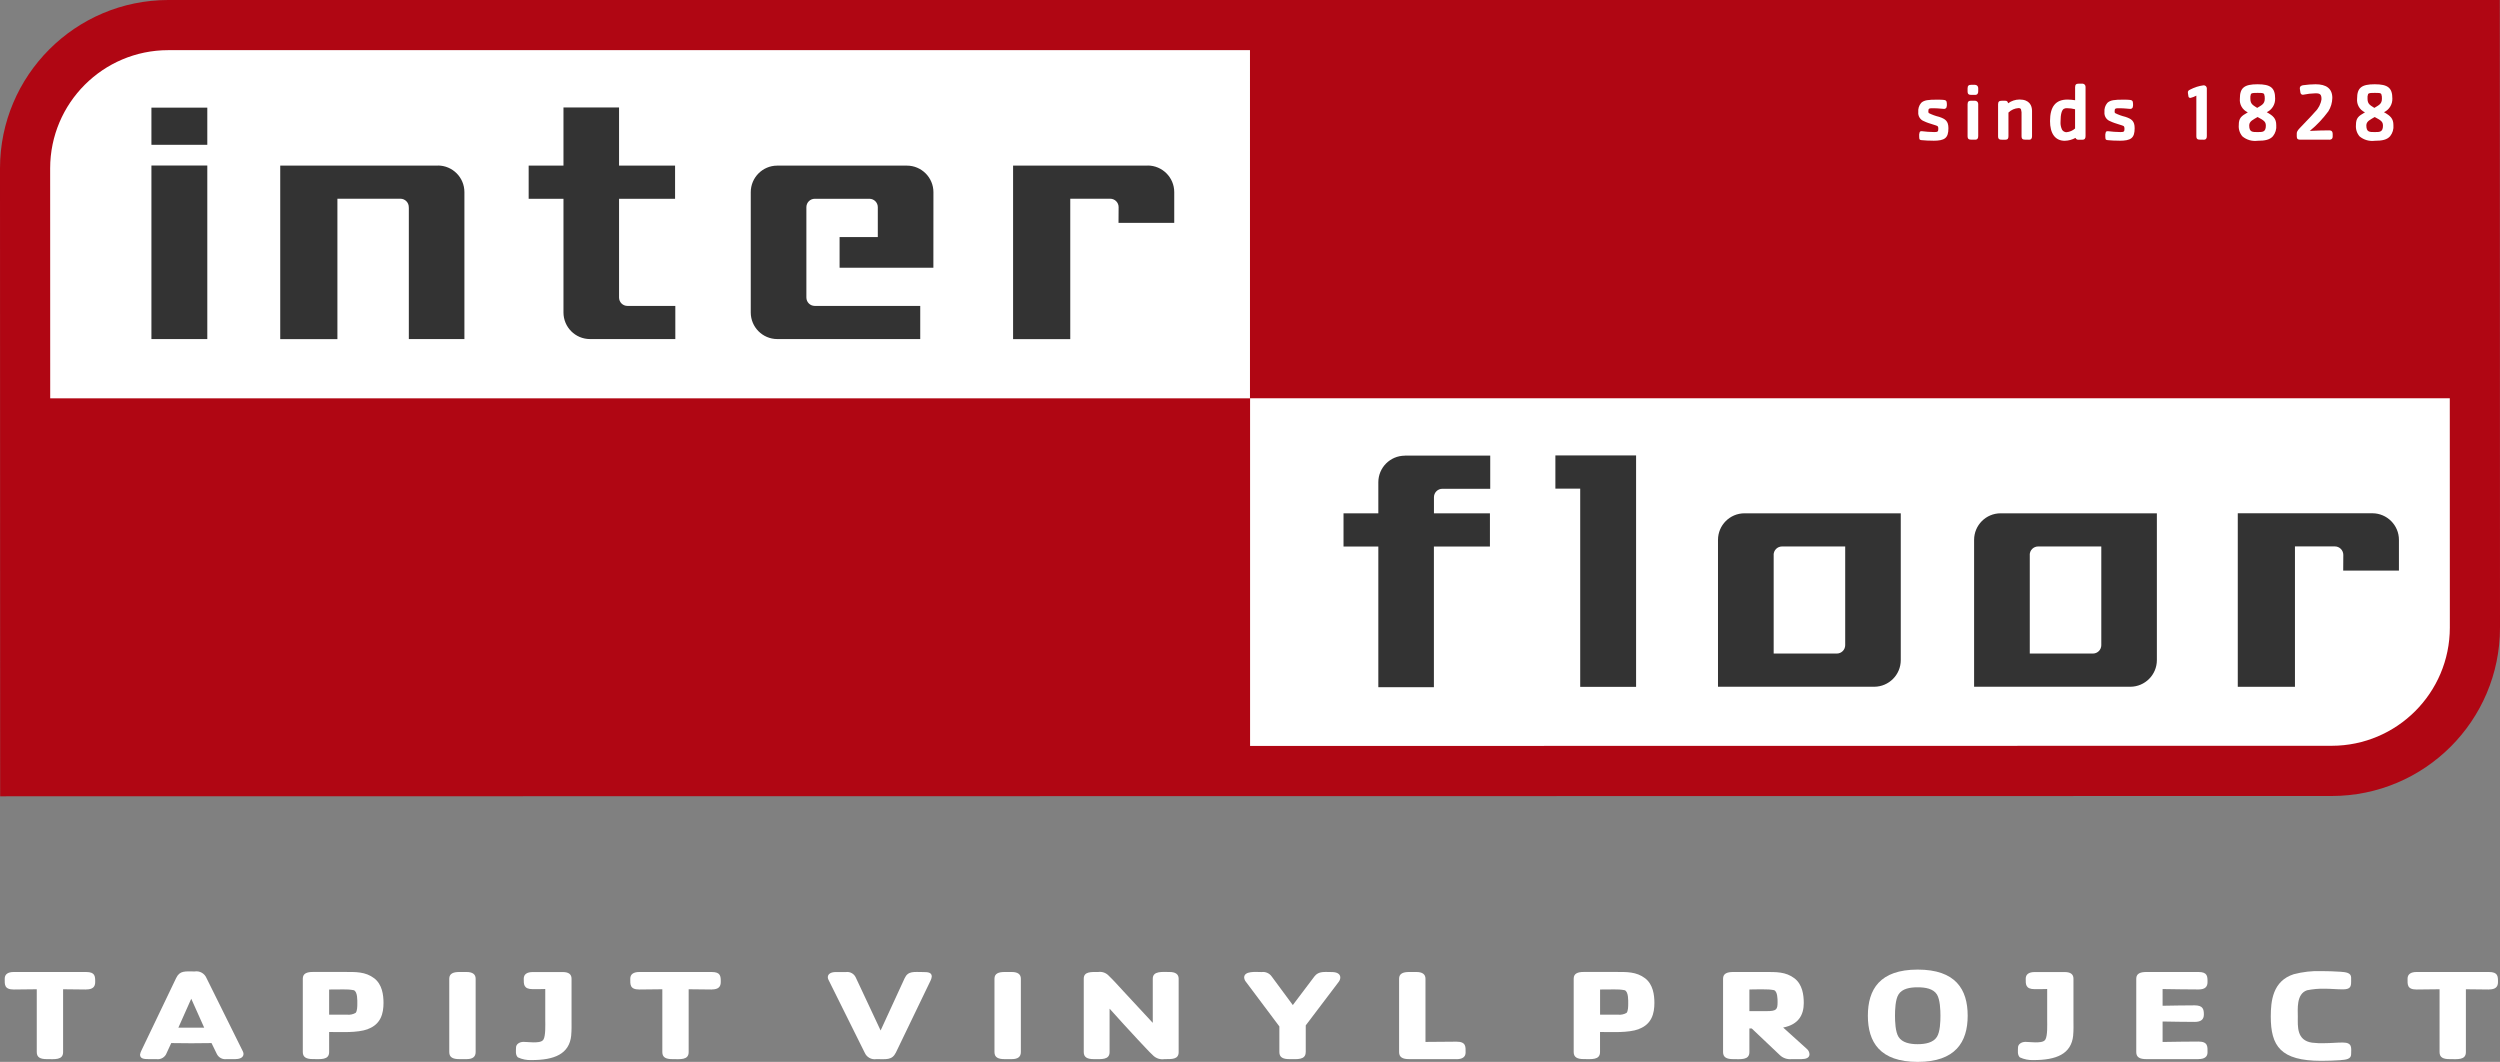 <svg xmlns="http://www.w3.org/2000/svg" id="Layer_2" data-name="Layer 2" viewBox="0 0 498.43 211.71"><rect x="0" y="0" width="498.43" height="211.71" fill="#808080" stroke="none"/><defs><style> .cls-1 { fill: #333; } .cls-1, .cls-2, .cls-3 { stroke-width: 0px; } .cls-2 { fill: #b00613; } .cls-3 { fill: #fff; } </style></defs><g id="Layer_1-2" data-name="Layer 1"><g id="Group_4" data-name="Group 4"><path id="Path_1" data-name="Path 1" class="cls-2" d="M493.4,0H33.54C15.02.03.02,15.03,0,33.55l.03,125.21,464.86-.06c18.51-.02,33.52-15.02,33.54-33.54L498.39,0h-5Z"></path><path id="Path_2" data-name="Path 2" class="cls-3" d="M249.21,10H33.54c-12.99.01-23.52,10.54-23.54,23.54,0,0,0,21.44.01,45.87h239.2V10Z"></path><path id="Path_3" data-name="Path 3" class="cls-3" d="M488.42,79.4h-239.19v69.32l215.66-.03c12.99-.02,23.52-10.55,23.54-23.54,0,0,0-21.38-.01-45.75Z"></path><g id="Group_1" data-name="Group 1"><path id="Path_4" data-name="Path 4" class="cls-3" d="M385.4,28.05c-.78,0-1.55-.03-2.32-.11-.34-.05-.45-.07-.45-.75-.03-.28,0-.57.1-.84.07-.15.18-.2.37-.2.84.11,1.68.17,2.53.18.67,0,.81-.08.81-.6.03-.18,0-.37-.1-.54-.24-.24-1.69-.5-2.74-1.02-.76-.27-1.23-1.03-1.15-1.83-.06-.66.14-1.31.57-1.82.58-.58,1.54-.65,3.12-.65.41,0,.79,0,1.2.03.58.03.81.16.81.8.02.24,0,.47-.07.7-.09.21-.31.34-.54.31-.36,0-1.02-.13-2.14-.13-.81,0-.94.03-.94.63-.01.11.01.23.08.33.65.33,1.34.58,2.05.75,1.27.42,1.87.85,1.87,2.27,0,1.98-.73,2.5-3.05,2.5Z"></path><path id="Path_5" data-name="Path 5" class="cls-3" d="M393.76,18.92h-.62c-.58,0-.86-.08-.86-.73v-.57c0-.55.24-.71.71-.71h.76c.36,0,.65.28.65.63,0,.03,0,.06,0,.08v.57c0,.45-.15.73-.65.73ZM393.76,27.85h-.62c-.58,0-.86-.08-.86-.73v-6.33c0-.55.24-.71.71-.71h.76c.35,0,.65.27.65.63,0,.03,0,.06,0,.09v6.33c0,.46-.15.73-.65.73h0Z"></path><path id="Path_6" data-name="Path 6" class="cls-3" d="M404.47,27.85h-.57c-.58,0-.86-.08-.86-.71v-4.2c.03-.39,0-.78-.11-1.15-.08-.16-.23-.24-.5-.24-.75.05-1.46.36-2,.89v4.71c0,.45-.13.71-.63.71h-.58c-.58,0-.86-.08-.86-.71v-6.36c0-.54.24-.7.72-.7h.73c.34,0,.46.15.55.5.66-.48,1.45-.74,2.27-.75,2,0,2.5,1.22,2.5,2.26v5.05c0,.45-.15.72-.65.72Z"></path><path id="Path_7" data-name="Path 7" class="cls-3" d="M413.72,25.61c-.48.43-1.08.69-1.72.75-.36,0-.69-.19-.88-.49-.23-.48-.34-1.01-.31-1.54,0-1.7.29-2.4.66-2.63.2-.11.43-.15.65-.13.54,0,1.07.08,1.59.21v3.83ZM415.8,27.12v-9.74c.04-.35-.21-.66-.55-.7-.03,0-.06,0-.09,0h-.72c-.47,0-.72.15-.72.7v2.6c-.5-.08-1.01-.12-1.53-.13-2.35,0-3.47,1.41-3.47,4.29,0,2.43.99,3.93,2.94,3.93.75-.02,1.49-.22,2.14-.58.09.25.34.4.6.37h.75c.51,0,.65-.28.65-.73Z"></path><path id="Path_8" data-name="Path 8" class="cls-3" d="M422.51,28.05c-.78,0-1.55-.03-2.32-.11-.34-.05-.45-.07-.45-.75-.03-.28,0-.57.1-.84.07-.15.18-.2.38-.2.84.11,1.68.17,2.53.18.67,0,.81-.08.81-.6.02-.18-.01-.37-.1-.54-.24-.24-1.69-.5-2.74-1.02-.76-.27-1.23-1.03-1.15-1.83-.06-.66.14-1.31.57-1.82.58-.58,1.54-.65,3.12-.65.41,0,.8,0,1.2.03.58.03.81.16.81.8.02.24,0,.47-.06.7-.09.21-.31.34-.53.31-.36,0-1.02-.13-2.14-.13-.81,0-.94.03-.94.63-.02.11.01.23.08.33.65.33,1.34.58,2.05.75,1.27.42,1.86.85,1.86,2.27,0,1.98-.73,2.5-3.05,2.5Z"></path><path id="Path_9" data-name="Path 9" class="cls-3" d="M439.32,27.85h-.57c-.58,0-.86-.08-.86-.71v-8.07c-.37.2-.75.35-1.15.45-.23,0-.39-.08-.42-.27l-.11-.7c-.07-.39.13-.55.49-.71.82-.43,1.71-.71,2.63-.83.34-.02.63.24.65.58,0,.03,0,.07,0,.1v9.45c0,.44-.15.72-.65.72Z"></path><path id="Path_10" data-name="Path 10" class="cls-3" d="M451.53,19.69c0,1.07-.68,1.3-1.51,1.82-.83-.54-1.36-.75-1.36-1.82-.03-.32,0-.64.11-.94.14-.21.49-.23,1.31-.23s1.17,0,1.32.23c.11.3.15.62.13.94ZM453.82,24.95c0-1.33-.62-1.87-1.89-2.58,1.05-.49,1.7-1.56,1.67-2.71,0-2.14-.88-2.86-3.52-2.86s-3.51.71-3.51,2.86c-.12,1.16.51,2.26,1.58,2.74-1.35.76-1.8,1.15-1.8,2.55-.07.81.19,1.62.72,2.24.84.7,1.93,1.02,3.02.88,1.51,0,2.45-.21,3.07-.91.5-.62.74-1.42.66-2.21h0ZM451.75,25c0,1.36-.65,1.33-1.66,1.33s-1.66.03-1.66-1.33c0-.84.84-1.17,1.67-1.67,1.23.65,1.64.94,1.64,1.67h0Z"></path><path id="Path_11" data-name="Path 11" class="cls-3" d="M464.36,27.85h-5.78c-.46,0-.67-.16-.67-.67v-.55c0-.55.42-.89.97-1.48,1.96-2.06,2.35-2.45,2.68-2.86.69-.67,1.14-1.55,1.28-2.5,0-.94-.24-1.19-1.18-1.19-.84.02-1.68.12-2.5.29-.26.03-.49-.17-.52-.43,0,0,0,0,0,0l-.11-.71c-.08-.55.31-.71.65-.76.82-.12,1.65-.18,2.48-.19,2.13,0,3.34.84,3.34,2.73-.02.94-.29,1.86-.79,2.66-1.07,1.45-2.31,2.77-3.7,3.91,1.3-.07,2.87-.11,3.85-.11.66,0,.71.42.71.76v.44c0,.55-.34.67-.71.67Z"></path><path id="Path_12" data-name="Path 12" class="cls-3" d="M474.89,19.69c0,1.07-.68,1.3-1.51,1.82-.83-.54-1.36-.75-1.36-1.82-.03-.32,0-.64.11-.94.15-.21.49-.23,1.32-.23s1.17,0,1.31.23c.11.3.15.62.13.94ZM477.18,24.95c0-1.33-.62-1.87-1.88-2.58,1.05-.49,1.7-1.56,1.67-2.71,0-2.14-.88-2.86-3.52-2.86s-3.51.71-3.51,2.86c-.12,1.16.51,2.26,1.57,2.74-1.35.76-1.8,1.15-1.8,2.55-.07.81.19,1.62.72,2.24.84.7,1.94,1.02,3.02.88,1.51,0,2.45-.21,3.07-.91.5-.62.74-1.42.66-2.21h0ZM475.1,25c0,1.36-.65,1.33-1.66,1.33s-1.66.03-1.66-1.33c0-.84.84-1.17,1.67-1.67,1.24.65,1.64.94,1.64,1.67h0Z"></path></g><g id="Group_2" data-name="Group 2"><path id="Path_13" data-name="Path 13" class="cls-1" d="M30.19,33v34.6h11.14v-34.6h-11.14Z"></path><path id="Path_14" data-name="Path 14" class="cls-1" d="M30.19,21.46v7.41h11.14v-7.41h-11.14Z"></path><path id="Path_15" data-name="Path 15" class="cls-1" d="M87.31,33.01h-31.44v34.6h11.4v-27.99h12.3s.18,0,.26,0c.92,0,1.67.75,1.67,1.67h0c0,.09,0,.18.01.27v26.04h11.08v-29.3c0-2.92-2.36-5.29-5.28-5.3Z"></path><path id="Path_16" data-name="Path 16" class="cls-1" d="M180.83,33.02h-25.87c-2.92,0-5.28,2.38-5.28,5.3v23.98c0,2.92,2.36,5.29,5.28,5.3h28.51v-6.61h-21.03c-.93,0-1.67-.75-1.67-1.68h0v-18.01c0-.92.75-1.67,1.67-1.67h10.9c.92,0,1.67.75,1.67,1.67h0s0,3.19,0,5.96h-7.62v6.12h18.7s.01-15.05.01-15.06c0-2.92-2.37-5.3-5.29-5.3Z"></path><path id="Path_17" data-name="Path 17" class="cls-1" d="M125.09,60.99c-.93,0-1.67-.75-1.67-1.68h0s0-9.98,0-19.67h11.17v-6.63h-11.17v-11.58h-11.08v11.58h-6.94v6.63h6.94v22.66c0,2.92,2.36,5.29,5.28,5.3h17.02v-6.61h-9.54Z"></path><path id="Path_18" data-name="Path 18" class="cls-1" d="M228.82,33.01h-26.84v34.6h11.4v-27.99h7.7s.18,0,.26,0c.93,0,1.68.75,1.68,1.67h0c0,.08-.02,3.14-.02,3.14h11.11v-6.13c0-2.92-2.37-5.29-5.29-5.3Z"></path><path id="Path_19" data-name="Path 19" class="cls-1" d="M280.08,90.85h0c-2.92.01-5.28,2.38-5.28,5.3v6.19h-6.94v6.63h6.94v28.04h11.08s0-16.82,0-28.04h11.17v-6.63h-11.16v-3.21c0-.93.75-1.68,1.68-1.68h9.54v-6.61h-17.02Z"></path><path id="Path_20" data-name="Path 20" class="cls-1" d="M310.1,97.42h4.95v39.52h11.14v-46.14h-16.09v6.63Z"></path><path id="Path_21" data-name="Path 21" class="cls-1" d="M347.8,102.34c-2.92,0-5.28,2.38-5.28,5.3v29.28h31.16c2.92-.02,5.28-2.39,5.28-5.31,0,0,0-29.27,0-29.27h-31.17ZM353.61,110.63c0-.93.75-1.68,1.68-1.68h12.59c0,7.77,0,19.62,0,19.68,0,.92-.75,1.67-1.67,1.67h0s-6.45,0-12.59,0c0-7.77,0-19.63,0-19.68h0Z"></path><path id="Path_22" data-name="Path 22" class="cls-1" d="M398.86,102.34c-2.92,0-5.28,2.38-5.28,5.3v29.28h31.16c2.92-.02,5.28-2.39,5.28-5.31v-29.27h-31.16ZM404.67,110.63c0-.93.75-1.68,1.68-1.68h12.59c0,7.77,0,19.62,0,19.68,0,.92-.75,1.67-1.67,1.67h0s-6.45,0-12.59,0c0-7.77,0-19.63,0-19.68h0Z"></path><path id="Path_23" data-name="Path 23" class="cls-1" d="M472.99,102.33h-26.84v34.6h11.4v-27.99h7.7s.18,0,.26,0c.92,0,1.67.75,1.68,1.67h0c0,.08-.02,3.15-.02,3.15h11.11v-6.13c0-2.92-2.37-5.29-5.29-5.3Z"></path></g><g id="Group_3" data-name="Group 3"><path id="Path_24" data-name="Path 24" class="cls-3" d="M17.16,197.28c-1.54,0-3.04-.03-4.58-.05v12.53c0,1.64-1.71,1.4-3.24,1.4-1.3,0-2.01-.34-2.01-1.4v-12.53c-1.54.03-3.04.05-4.58.05-1.94,0-1.81-1.04-1.81-2.16,0-.91.67-1.33,1.81-1.33h14.42c1.81,0,1.81.86,1.81,2,0,.97-.5,1.48-1.81,1.48Z"></path><path id="Path_25" data-name="Path 25" class="cls-3" d="M46.99,211.16h-1.84c-.81.11-1.6-.33-1.94-1.07l-1.04-2.13c-2.68.05-5.35.05-8.03,0l-.9,1.95c-.3.86-1.17,1.39-2.07,1.25h-1.54c-.94,0-1.71-.08-1.71-.91.05-.3.16-.59.3-.86l6.89-14.38c.74-1.56,1.8-1.33,3.71-1.33.99-.16,1.95.38,2.34,1.3l7.26,14.64c.08.15.12.32.13.49,0,.73-.73,1.04-1.58,1.04ZM38.13,199.12l-2.57,5.77h5.15l-2.58-5.77Z"></path><path id="Path_26" data-name="Path 26" class="cls-3" d="M73.35,205.18c-2.11.78-5.45.57-7.73.57v4c0,1.64-1.74,1.4-3.24,1.4-1.27,0-2.01-.34-2.01-1.4v-14.64c0-1.04.84-1.33,2.01-1.33h6.22c2.34,0,4.25-.08,6.02,1.27,1.57,1.22,1.84,3.28,1.84,4.91,0,2.05-.5,4.24-3.11,5.2ZM65.62,197.28v5.02h3.61c.58.06,1.17-.07,1.67-.36.34-.34.34-1.4.34-1.84,0-.6.07-2.39-.7-2.68-.68-.13-1.38-.18-2.07-.16-.94,0-1.91,0-2.85.02h0Z"></path><path id="Path_27" data-name="Path 27" class="cls-3" d="M93.02,211.16h-1.44c-1.27,0-2.01-.34-2.01-1.4v-14.64c0-1.04.84-1.33,2.01-1.33h1.44c1.14,0,1.81.42,1.81,1.33v14.64c0,.94-.6,1.4-1.81,1.4Z"></path><path id="Path_28" data-name="Path 28" class="cls-3" d="M113.89,206.41c-.37,3.77-3.41,4.94-7.93,4.94-.93.04-1.86-.15-2.71-.54-.54-.52-.37-1.33-.37-1.95,0-.67.67-1.14,1.51-1.14.64,0,1.27.1,1.91.1.67,0,1.7,0,2.04-.55.47-.73.37-3.07.37-3.85v-6.24c-.84.03-1.64.03-2.48.03-1.87,0-1.81-.99-1.81-2.08,0-.91.67-1.33,1.81-1.33h5.95c1.17,0,1.77.42,1.77,1.33v8.24c0,1.02.03,2.03-.07,3.05Z"></path><path id="Path_29" data-name="Path 29" class="cls-3" d="M141.88,197.28c-1.54,0-3.04-.03-4.58-.05v12.53c0,1.64-1.71,1.4-3.24,1.4-1.3,0-2.01-.34-2.01-1.4v-12.53c-1.54.03-3.04.05-4.58.05-1.94,0-1.81-1.04-1.81-2.16,0-.91.67-1.33,1.81-1.33h14.42c1.81,0,1.81.86,1.81,2,0,.97-.5,1.48-1.81,1.48Z"></path><path id="Path_30" data-name="Path 30" class="cls-3" d="M185.5,195.56l-6.89,14.3c-.77,1.56-1.94,1.3-3.88,1.3-.99.16-1.95-.38-2.34-1.3l-7.22-14.53c-.08-.15-.12-.32-.13-.49,0-.73.74-1.04,1.57-1.04h2.04c.83-.12,1.63.33,1.97,1.09l4.95,10.56,4.78-10.4c.7-1.53,1.87-1.25,3.75-1.25.94,0,1.67.08,1.67.91-.04.3-.13.59-.27.86Z"></path><path id="Path_31" data-name="Path 31" class="cls-3" d="M201.72,211.16h-1.44c-1.27,0-2.01-.34-2.01-1.4v-14.64c0-1.04.84-1.33,2.01-1.33h1.44c1.14,0,1.81.42,1.81,1.33v14.64c0,.94-.6,1.4-1.81,1.4Z"></path><path id="Path_32" data-name="Path 32" class="cls-3" d="M232.15,211.16c-.79.12-1.58-.12-2.17-.65-1.1-1.01-2.07-2.16-3.11-3.22-1.91-2.05-3.78-4.11-5.65-6.19v8.66c0,1.59-1.67,1.4-3.14,1.4-1.27,0-2.01-.34-2.01-1.4v-14.64c0-1.46,1.54-1.33,2.88-1.33.73-.11,1.48.13,2.01.65,1.1,1.04,2.07,2.18,3.08,3.25,1.94,2.08,3.85,4.16,5.79,6.24v-8.81c0-1.59,1.94-1.33,3.35-1.33,1.14,0,1.81.42,1.81,1.33v14.64c0,1.48-1.37,1.4-2.81,1.4Z"></path><path id="Path_33" data-name="Path 33" class="cls-3" d="M260.32,209.76c0,1.61-1.71,1.4-3.24,1.4-1.27,0-2.01-.34-2.01-1.4v-5.12l-6.65-8.87c-.22-.25-.34-.56-.37-.88,0-1.38,2.41-1.09,3.48-1.09.78-.11,1.56.24,2.01.88l4.21,5.7,4.32-5.72c.84-1.09,2.01-.86,3.48-.86.9,0,1.67.31,1.67,1.09-.01.32-.13.63-.33.88l-6.56,8.66v5.33Z"></path><path id="Path_34" data-name="Path 34" class="cls-3" d="M290.38,211.16h-9.43c-1.27,0-2.01-.34-2.01-1.4v-14.64c0-1.04.84-1.33,2.01-1.33h1.44c1.14,0,1.81.42,1.81,1.33v12.61c2.07-.03,4.11-.05,6.19-.05,1.94,0,1.81,1.04,1.81,2.16,0,.91-.67,1.33-1.81,1.33Z"></path><path id="Path_35" data-name="Path 35" class="cls-3" d="M326.73,205.18c-2.11.78-5.45.57-7.73.57v4c0,1.64-1.74,1.4-3.24,1.4-1.27,0-2.01-.34-2.01-1.4v-14.64c0-1.04.84-1.33,2.01-1.33h6.22c2.34,0,4.25-.08,6.02,1.27,1.57,1.22,1.84,3.28,1.84,4.91,0,2.05-.5,4.24-3.11,5.2ZM319.01,197.28v5.02h3.61c.58.06,1.17-.07,1.67-.36.33-.34.33-1.4.33-1.84,0-.6.07-2.39-.7-2.68-.68-.13-1.38-.18-2.07-.16-.93,0-1.9,0-2.84.02h0Z"></path><path id="Path_36" data-name="Path 36" class="cls-3" d="M359.22,211.16h-2.01c-.87.09-1.74-.2-2.37-.81l-5.59-5.3h-.47v4.71c0,1.64-1.74,1.4-3.24,1.4-1.27,0-2.01-.34-2.01-1.4v-14.64c0-1.04.84-1.33,2.01-1.33h6.22c2.38,0,4.25-.08,6.02,1.27,1.57,1.22,1.84,3.28,1.84,4.91,0,2.29-.97,4.29-4.11,4.89l4.72,4.26c.32.26.51.65.53,1.07,0,.73-.74.96-1.54.96ZM353.7,197.41c-.68-.13-1.38-.18-2.07-.16h-.94c-.64,0-1.27,0-1.91.03v4.31h3.41c2.01,0,2.21-.31,2.21-1.82,0-.54,0-2.1-.7-2.36Z"></path><path id="Path_37" data-name="Path 37" class="cls-3" d="M382.33,211.71c-7.53,0-9.93-3.95-9.93-9.2s2.37-9.2,9.93-9.2,9.97,3.92,9.97,9.2c0,5.25-2.44,9.2-9.97,9.2ZM386.17,198.27c-.74-1.17-2.31-1.43-3.85-1.43s-3.08.26-3.81,1.43c-.64,1.01-.7,3.09-.7,4.24s.07,3.2.7,4.21c.74,1.17,2.28,1.46,3.81,1.46s3.11-.29,3.85-1.46c.64-1.01.7-3.07.7-4.21s-.07-3.22-.7-4.24Z"></path><path id="Path_38" data-name="Path 38" class="cls-3" d="M413.34,206.41c-.37,3.77-3.41,4.94-7.93,4.94-.93.04-1.86-.15-2.71-.54-.53-.52-.37-1.33-.37-1.95,0-.67.67-1.14,1.5-1.14.64,0,1.27.1,1.91.1.67,0,1.71,0,2.04-.55.47-.73.37-3.07.37-3.85v-6.24c-.84.03-1.64.03-2.48.03-1.87,0-1.8-.99-1.8-2.08,0-.91.67-1.33,1.8-1.33h5.95c1.17,0,1.77.42,1.77,1.33v8.24c0,1.02.04,2.03-.06,3.05Z"></path><path id="Path_39" data-name="Path 39" class="cls-3" d="M438.32,211.16h-10.4c-1.27,0-2.01-.34-2.01-1.4v-14.64c0-1.04.84-1.33,2.01-1.33h10.4c1.8,0,1.8.88,1.8,2,0,.96-.5,1.48-1.8,1.48-2.38,0-4.78-.05-7.16-.08v3.33c2.14-.03,4.25-.08,6.39-.08,1.67,0,1.84.78,1.84,1.82,0,.96-.53,1.48-1.84,1.48-2.14,0-4.25-.05-6.39-.08v4.08c2.38-.03,4.78-.08,7.16-.08,1.94,0,1.8,1.07,1.8,2.16,0,.91-.66,1.33-1.8,1.33Z"></path><path id="Path_40" data-name="Path 40" class="cls-3" d="M466.65,211.37c-1.27.08-2.58.13-3.85.13-8.13,0-10.07-2.96-10.07-8.82,0-3.07.37-7.1,4.58-8.45,1.79-.47,3.64-.68,5.48-.62,1.27,0,2.58.05,3.85.13,1.04.08,2.11.18,2.11,1.17v.83c0,1.04-.23,1.51-1.67,1.51-1.2,0-2.41-.13-3.61-.13-1.18-.03-2.36.08-3.51.31-2.17.73-1.84,3.8-1.84,5.28,0,1.9-.27,4.71,2.84,5.17.83.1,1.67.13,2.51.1,1.2,0,2.41-.13,3.61-.13,2.01,0,1.67,1.14,1.67,2.34,0,.99-1.07,1.09-2.11,1.17Z"></path><path id="Path_41" data-name="Path 41" class="cls-3" d="M496.21,197.28c-1.54,0-3.04-.03-4.58-.05v12.53c0,1.64-1.71,1.4-3.24,1.4-1.3,0-2.01-.34-2.01-1.4v-12.53c-1.54.03-3.04.05-4.58.05-1.94,0-1.8-1.04-1.8-2.16,0-.91.67-1.33,1.8-1.33h14.42c1.81,0,1.81.86,1.81,2,0,.97-.5,1.48-1.81,1.48Z"></path></g></g></g></svg>